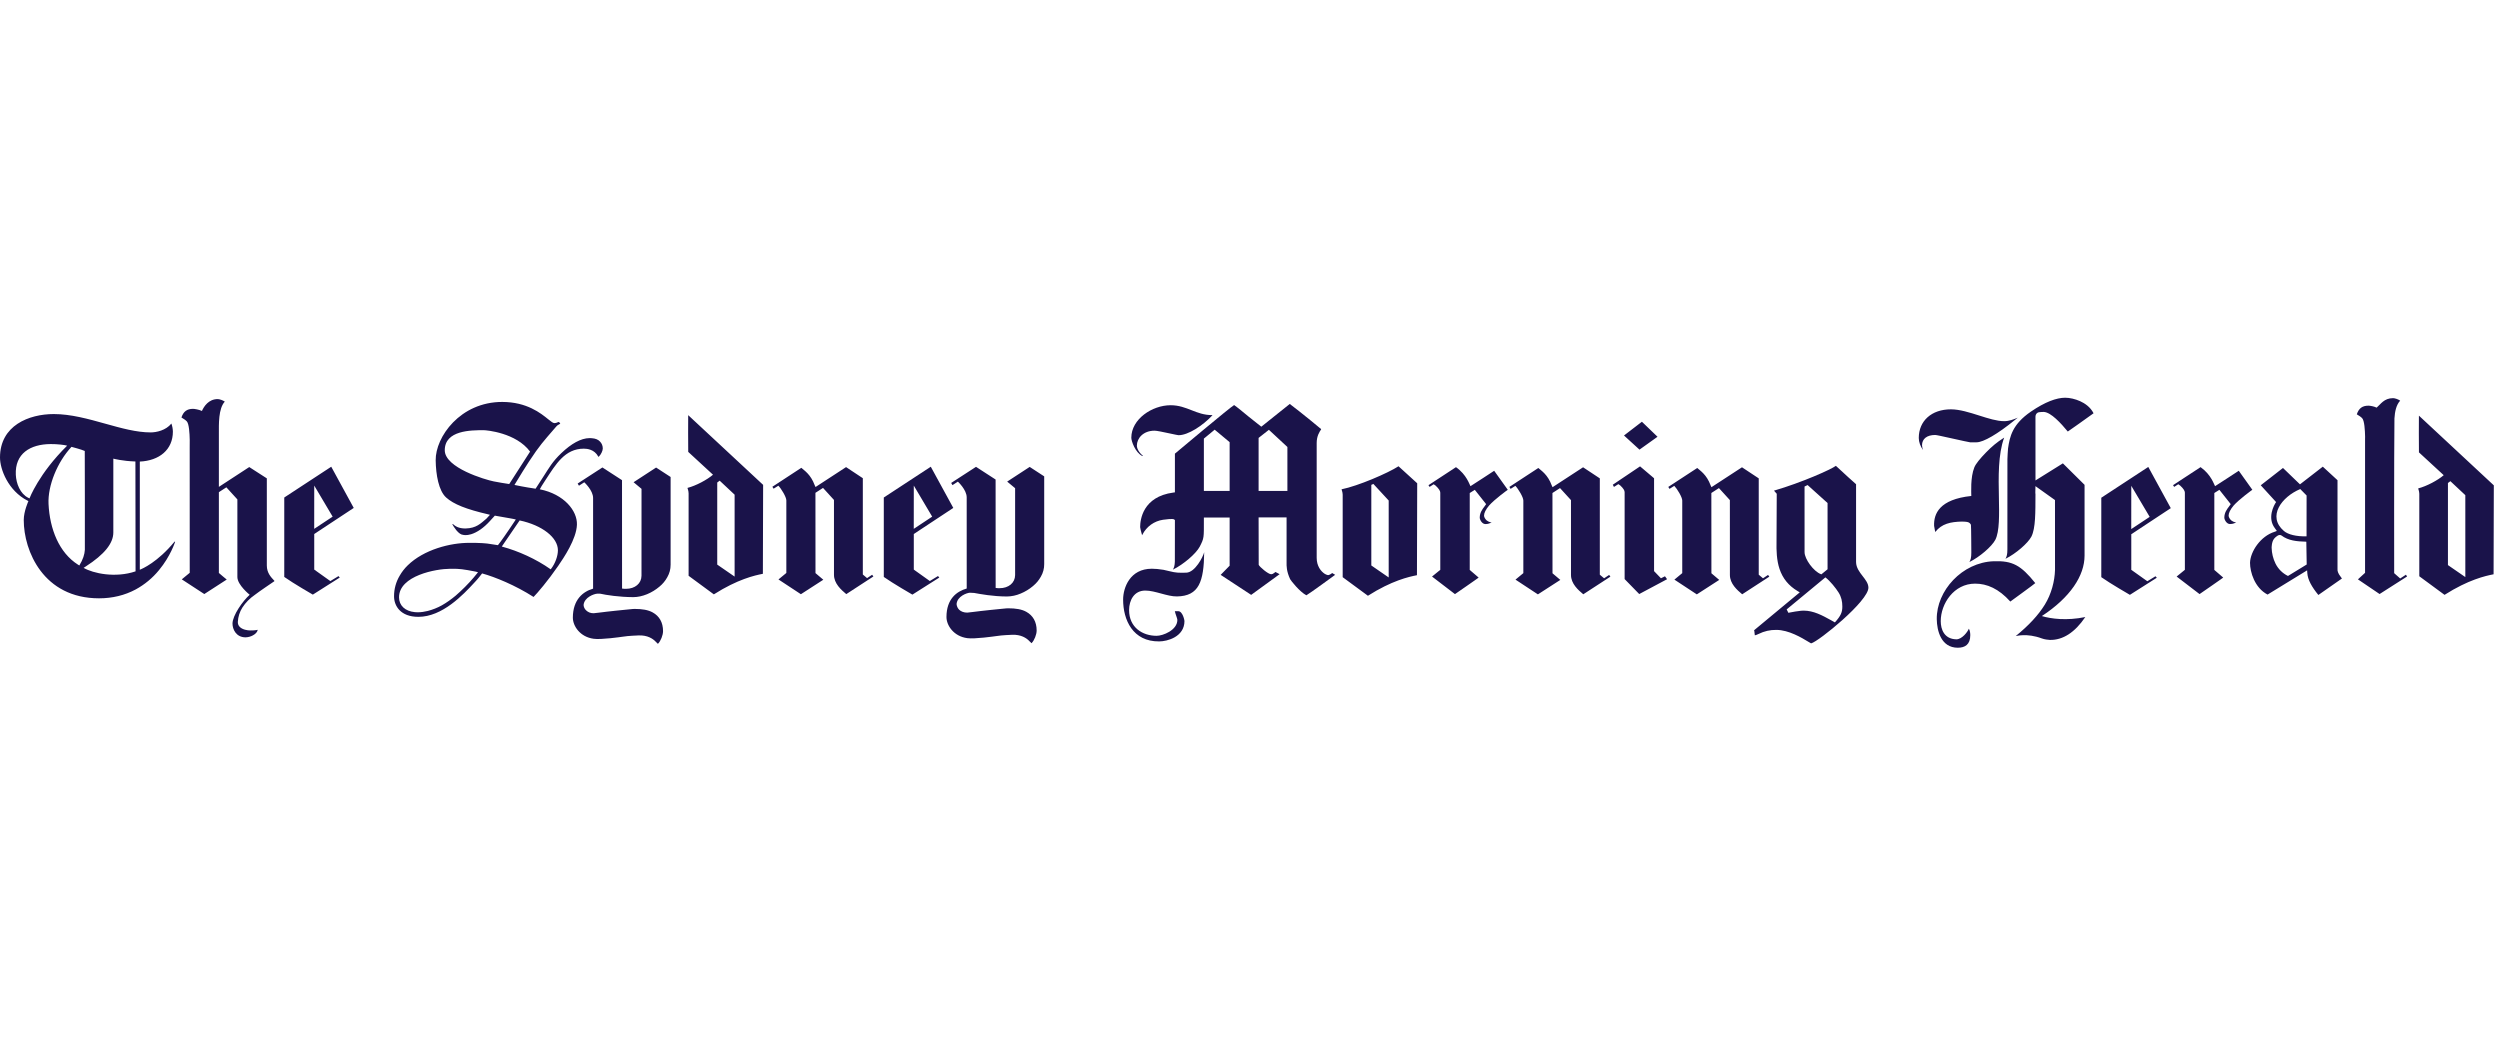 <svg xmlns="http://www.w3.org/2000/svg" width="220" height="92" viewBox="0 0 220 92" fill="none"><g clip-path="url(#clip0_21_134)"><path fill-rule="evenodd" clip-rule="evenodd" d="M57.737 41.144L55.755 42.436L56.454 43.018L56.452 50.663C56.449 51.344 55.881 51.818 55.082 51.817C55.078 51.817 54.877 51.824 54.741 51.794L54.737 42.254L53.013 41.137L50.834 42.55L50.949 42.743C50.949 42.743 51.338 42.492 51.416 42.44C51.416 42.44 52.19 43.146 52.192 43.819V51.801C51.313 52.055 50.416 52.753 50.411 54.351C50.41 55.097 51.053 56.056 52.243 56.212C52.874 56.308 54.679 56.048 54.73 56.039C54.978 56.001 55.296 55.953 56.2 55.917C56.963 55.885 57.453 56.2 57.699 56.465C57.755 56.525 57.819 56.582 57.894 56.657L57.912 56.64C58.145 56.407 58.348 55.893 58.348 55.541C58.348 54.773 58.022 54.218 57.439 53.895C57.033 53.67 56.513 53.585 55.836 53.585C55.799 53.585 55.614 53.593 55.358 53.624C55.044 53.662 54.614 53.7 54.245 53.736C53.685 53.791 53.111 53.863 52.732 53.91C52.479 53.942 52.313 53.965 52.243 53.965C51.947 53.968 51.74 53.866 51.573 53.706C51.444 53.585 51.367 53.419 51.355 53.242C51.417 52.554 52.284 52.26 52.55 52.244C52.575 52.243 52.789 52.237 52.83 52.247C53.336 52.362 54.483 52.542 55.721 52.548C56.117 52.548 56.526 52.459 56.94 52.291C57.335 52.127 57.702 51.903 58.029 51.626C58.31 51.399 58.544 51.118 58.719 50.799C58.914 50.458 59.014 50.104 59.014 49.694C59.011 48.585 59.012 43.02 59.014 41.975L57.737 41.144ZM58.883 42.061L59.572 41.621ZM76.747 50.579L76.302 50.874L75.929 50.557V42.082L74.454 41.105L71.767 42.858L71.693 42.698C71.342 41.743 70.78 41.409 70.532 41.181L70.517 41.167L67.969 42.835L68.076 43.005C68.076 43.005 68.369 42.83 68.496 42.74C68.754 43.004 69.199 43.741 69.198 44.033V50.42L68.506 50.992L70.479 52.291L72.451 51.017L71.763 50.433L71.759 43.368L72.426 42.936C72.426 42.936 73.383 43.986 73.389 43.994L73.39 50.572C73.387 51.354 74.028 51.908 74.472 52.282C74.474 52.282 76.859 50.729 76.859 50.729L76.747 50.579ZM75.787 42.184L76.476 41.745ZM24.572 51.067L25.262 50.629ZM29.787 50.698C29.787 50.698 29.163 51.071 29.069 51.134C29.069 51.134 27.671 50.134 27.653 50.124V46.992L31.129 44.698L29.149 41.072L25.015 43.781V50.771C25.791 51.324 27.529 52.327 27.529 52.327L29.899 50.824L29.787 50.698ZM27.653 42.732L29.273 45.465L27.65 46.539L27.653 42.732ZM77.23 51.13L77.917 50.689ZM131.487 41.428C131.487 41.428 129.709 42.598 129.402 42.784C129.322 42.66 129.067 41.772 128.126 41.11C127.836 41.302 125.706 42.696 125.706 42.696L125.802 42.847C125.802 42.847 126.108 42.652 126.163 42.615L126.331 42.731C126.631 43.008 126.745 43.21 126.745 43.353V50.145L126.019 50.736L128.037 52.282C128.037 52.282 130.185 50.801 130.119 50.826L129.337 50.154V43.385L129.782 43.105L130.78 44.365C130.78 44.365 130.677 44.513 130.622 44.585C130.461 44.797 130.213 45.118 130.217 45.559C130.219 45.725 130.412 46.116 130.711 46.116H130.764C130.962 46.106 131.025 46.072 131.182 46.015L131.263 45.986L131.179 45.966C131.06 45.94 130.948 45.887 130.851 45.812C130.849 45.809 130.825 45.796 130.819 45.789C130.711 45.69 130.595 45.511 130.595 45.377C130.595 45.138 130.745 44.839 131.038 44.488C131.528 43.929 132.684 43.1 132.684 43.1L131.487 41.428ZM219.311 42.805L220 42.365ZM212.375 51.039L213.065 50.6Z" fill="#1A134A"></path><path fill-rule="evenodd" clip-rule="evenodd" d="M48.462 50.101C47.146 49.175 45.623 48.496 44.198 48.107L44.159 48.094L45.729 45.798C47.73 46.224 49.096 47.308 49.096 48.424C49.096 48.922 48.864 49.587 48.481 50.077L48.462 50.101ZM44.812 42.595C44.353 42.528 43.894 42.45 43.438 42.361C42.72 42.216 39.139 41.176 39.139 39.622C39.139 37.857 41.454 37.857 42.566 37.857C42.81 37.857 45.417 38.08 46.647 39.742C46.039 40.695 45.427 41.646 44.812 42.595ZM52.669 40.204L52.705 40.175C52.881 40.009 53.045 39.669 53.045 39.465C53.045 39.229 52.956 39.013 52.797 38.855C52.642 38.683 52.402 38.586 52.084 38.563C52.02 38.559 51.956 38.556 51.892 38.553C51.114 38.561 50.275 39.041 49.39 39.883C48.612 40.622 48.319 41.171 47.828 41.929C47.43 42.547 47.239 42.839 47.132 43.006C46.982 42.988 46.08 42.848 45.272 42.675C45.532 42.261 46.3 40.939 47.171 39.703C47.805 38.805 48.571 37.992 48.955 37.529C49.008 37.466 49.071 37.414 49.143 37.376C49.196 37.347 49.273 37.309 49.3 37.28C49.303 37.245 49.197 37.143 49.179 37.13C49.136 37.135 49.093 37.148 49.054 37.169C48.994 37.197 48.915 37.235 48.804 37.235C48.664 37.235 48.519 37.118 48.256 36.905C47.595 36.368 46.365 35.374 44.203 35.371C40.499 35.365 38.313 38.459 38.34 40.506C38.357 41.783 38.606 43.184 39.255 43.775C39.918 44.375 41.034 44.815 42.985 45.268L43.116 45.303L42.803 45.643C42.29 46.072 41.921 46.483 40.958 46.507C40.349 46.507 40.066 46.303 39.848 46.111L39.803 46.13C39.853 46.23 39.986 46.455 40.157 46.661C40.376 46.922 40.578 47.059 40.758 47.068C40.788 47.075 41.043 47.139 41.455 47.014C41.988 46.851 42.562 46.459 43.117 45.847L43.331 45.612L43.546 45.377L44.939 45.621C45.099 45.657 45.255 45.674 45.393 45.714L44.819 46.569C44.096 47.64 43.818 47.974 43.818 47.974C43.818 47.974 43.336 47.906 43.208 47.882C42.811 47.804 42.186 47.765 41.322 47.772C39.631 47.757 37.294 48.37 35.885 49.745C35.606 50.014 35.366 50.322 35.172 50.66C34.846 51.207 34.674 51.835 34.676 52.475C34.676 53.309 35.236 54.282 36.817 54.282C38.933 54.282 40.773 52.324 41.744 51.27L41.9 51.101C42.188 50.791 42.321 50.573 42.426 50.461C43.545 50.766 45.362 51.509 46.953 52.532C47.277 52.209 48.226 51.101 49.116 49.805C49.605 49.092 50.73 47.437 50.77 46.168C50.809 44.952 49.648 43.491 47.502 43.058C47.571 42.918 47.699 42.703 48.02 42.215C48.903 40.876 49.699 39.482 51.377 39.482C51.677 39.482 52.301 39.549 52.639 40.165C52.65 40.179 52.656 40.188 52.669 40.204ZM40.107 52.41C39.699 52.751 39.288 53.04 38.886 53.268C38.491 53.487 38.071 53.654 37.634 53.766C37.349 53.839 37.057 53.878 36.763 53.882C36.677 53.881 36.592 53.877 36.507 53.869C35.65 53.786 35.115 53.287 35.115 52.564C35.115 50.65 38.392 50.054 39.587 50.054L39.838 50.052C40.386 50.048 40.768 50.087 41.84 50.298L42.066 50.357C41.591 50.963 41.07 51.529 40.506 52.05C40.37 52.175 40.244 52.296 40.107 52.41ZM15.4 47.667L15.363 47.661C13.869 49.477 12.524 50.051 12.303 50.137L12.304 40.619H12.292C14.022 40.544 15.214 39.571 15.214 37.978C15.207 37.737 15.163 37.499 15.082 37.272C14.596 37.875 13.764 38.052 13.259 38.052C12.015 38.052 10.676 37.679 9.26 37.283C7.772 36.867 6.233 36.437 4.734 36.437C2.55 36.437 0 37.44 0 40.265C0 41.283 0.712 43.184 2.427 44.058L2.501 44.097C2.501 44.097 2.09 44.986 2.09 45.764C2.09 48.489 3.826 52.652 8.715 52.652C9.891 52.652 10.974 52.389 11.936 51.874C12.725 51.446 13.425 50.866 13.996 50.167C15.012 48.94 15.405 47.696 15.408 47.685L15.4 47.667ZM7.358 49.971C7.455 49.912 7.558 49.841 7.558 49.841C9.184 48.791 9.973 47.816 9.973 46.858V40.36C9.973 40.36 10.786 40.578 11.916 40.61L11.93 50.279C10.152 50.884 8.185 50.457 7.358 49.971V49.971ZM7.467 48.384C7.443 48.788 7.309 49.227 6.981 49.763L6.858 49.687C5.196 48.633 4.378 46.557 4.271 44.348C4.194 42.738 5.048 40.654 6.291 39.322C6.433 39.364 7.121 39.536 7.459 39.686L7.467 43.728V48.384ZM5.91 39.218C3.404 41.69 2.596 43.858 2.596 43.858L2.49 43.808C1.769 43.449 1.428 42.551 1.391 41.781C1.305 39.92 2.653 39.088 4.456 39.078C5.015 39.074 5.665 39.147 5.91 39.218ZM144.325 41.04L141.927 42.654L142.027 42.852C142.027 42.852 142.356 42.642 142.413 42.604L142.568 42.706C142.869 42.984 142.967 43.168 142.967 43.311V50.959L144.252 52.276L146.703 50.97L146.518 50.713L146.164 50.888L145.558 50.26C145.558 50.26 145.556 42.336 145.558 42.086C145.145 41.739 144.734 41.391 144.325 41.04ZM142.922 38.332L142.91 38.323L142.922 38.316L144.488 37.113L145.861 38.435L144.282 39.563L144.275 39.568L142.922 38.332ZM90.613 41.088L88.631 42.381L89.33 42.96L89.33 50.608C89.326 51.289 88.758 51.764 87.959 51.761C87.956 51.761 87.752 51.769 87.617 51.74L87.613 42.198L85.889 41.081L83.703 42.499L83.817 42.692C83.817 42.692 84.214 42.436 84.293 42.384C84.293 42.384 85.067 43.092 85.069 43.763L85.071 51.789C84.192 52.042 83.292 52.698 83.289 54.295C83.287 55.04 83.93 56 85.119 56.157C85.749 56.253 87.555 55.991 87.606 55.984C87.853 55.946 88.173 55.898 89.076 55.861C89.839 55.831 90.329 56.144 90.576 56.41C90.631 56.47 90.694 56.527 90.77 56.601L90.789 56.586C91.022 56.35 91.225 55.837 91.225 55.486C91.225 54.717 90.899 54.163 90.316 53.84C89.91 53.614 89.39 53.53 88.713 53.53C88.675 53.53 88.489 53.537 88.235 53.568C87.921 53.606 87.491 53.643 87.121 53.68C86.563 53.735 85.988 53.808 85.608 53.855C85.356 53.885 85.19 53.91 85.12 53.91C84.823 53.913 84.576 53.817 84.407 53.658C84.274 53.523 84.193 53.345 84.179 53.156C84.239 52.47 85.077 52.176 85.344 52.16C85.369 52.159 85.68 52.171 85.722 52.179C86.263 52.277 87.36 52.486 88.598 52.491C89.016 52.487 89.43 52.399 89.816 52.234C90.21 52.072 90.578 51.848 90.905 51.572C91.231 51.295 91.408 51.072 91.596 50.745C91.792 50.41 91.894 50.027 91.89 49.637C91.888 48.531 91.888 42.964 91.89 41.92C91.803 41.862 90.613 41.088 90.613 41.088ZM172.657 45.898C172.793 45.895 173.1 45.917 173.198 45.956C173.252 45.975 173.301 46.004 173.343 46.043C173.385 46.081 173.418 46.129 173.442 46.181C173.466 46.245 173.476 48.622 173.476 48.622C173.476 49.084 173.416 49.271 173.307 49.459C174.221 49.008 175.28 48.09 175.588 47.504C175.964 46.768 175.933 45.304 175.903 43.754C175.867 41.987 175.825 39.987 176.367 38.509C175.698 38.936 175.283 39.294 174.775 39.811C174.247 40.35 173.865 40.823 173.744 41.123C173.383 42.009 173.476 43.359 173.474 43.645C170.675 43.939 170.155 45.203 170.202 46.285C170.204 46.336 170.24 46.516 170.27 46.66L170.303 46.816C170.871 46.084 171.65 45.921 172.657 45.898ZM170.294 38.278C170.403 38.278 170.886 38.383 171.962 38.623C172.55 38.753 173.278 38.916 173.37 38.923H173.935C174.539 38.923 175.798 38.19 177.305 36.962L177.568 36.753C177.201 36.907 176.81 37.063 176.363 37.063C175.73 37.063 174.975 36.823 174.176 36.569C173.327 36.3 172.447 36.021 171.676 36.021C169.985 36.021 168.852 37.033 168.852 38.54C168.852 38.89 168.994 39.289 169.233 39.606C169.179 39.473 169.146 39.331 169.138 39.187C169.138 38.617 169.571 38.278 170.294 38.278ZM183.059 35.309C183.436 35.481 183.947 35.801 184.234 36.367C183.397 36.967 182.307 37.748 181.966 37.975C181.355 37.237 180.492 36.291 179.864 36.251C179.864 36.251 179.429 36.243 179.309 36.318C179.139 36.422 179.118 36.581 179.121 36.712L179.123 42.279L181.534 40.775L183.441 42.665V48.896C183.441 50.663 182.184 52.573 179.683 54.214C180.491 54.458 181.87 54.638 183.507 54.3C182.586 55.657 181.538 56.334 180.39 56.313C180.232 56.303 179.933 56.275 179.683 56.182C178.34 55.684 177.405 55.988 177.385 55.973C178.536 55.036 179.373 54.132 179.944 53.209C180.523 52.273 180.816 51.133 180.841 50.148L180.839 44.006L179.12 42.78L179.109 43.379C179.116 43.424 179.121 43.419 179.121 43.491C179.115 45.062 179.138 46.486 178.762 47.222C178.454 47.807 177.394 48.726 176.481 49.176C176.59 48.989 176.65 48.8 176.65 48.34L176.653 40.413C176.653 40.283 176.692 39.565 176.708 39.46C176.859 38.417 177.084 37.342 178.726 36.218C179.958 35.375 180.972 35 181.735 35C182.141 35 182.637 35.116 183.059 35.308M24.147 51.11L24.142 51.148C23.986 51.259 22.797 52.054 22.433 52.342C21.982 52.651 21.611 53.03 21.329 53.464C21.089 53.842 20.952 54.277 20.93 54.725C20.925 54.805 20.937 54.886 20.965 54.961C20.993 55.036 21.037 55.105 21.093 55.162C21.336 55.413 21.782 55.479 22.007 55.479C22.072 55.479 22.198 55.479 22.314 55.472C22.475 55.462 22.562 55.451 22.678 55.422L22.67 55.463C22.629 55.631 22.482 55.792 22.252 55.914C22.055 56.02 21.837 56.079 21.613 56.086C20.767 56.086 20.46 55.362 20.46 54.876C20.46 54.162 21.368 52.877 21.973 52.34C21.973 52.34 20.892 51.48 20.889 50.782V43.948L19.92 42.884L19.261 43.311V50.421C19.3 50.466 19.952 51 19.952 51L17.978 52.276L15.997 50.983L16.696 50.407L16.693 39.322L16.696 38.713C16.685 38.126 16.634 37.296 16.442 37.085C16.323 36.955 16.166 36.864 15.967 36.74C16.142 36.201 16.466 35.978 16.989 35.978C17.113 35.978 17.519 36.041 17.769 36.165C17.948 35.763 18.36 35.12 19.159 35.12C19.308 35.12 19.607 35.219 19.783 35.341C19.209 35.955 19.261 37.358 19.261 38.169V42.845L21.934 41.101L23.481 42.096V49.764C23.481 50.407 23.834 50.781 24.146 51.111M211.722 50.574L211.824 50.73L209.404 52.275L207.497 50.983L208.125 50.409V38.633L208.129 38.434C208.118 37.847 208.068 37.017 207.873 36.805C207.756 36.676 207.599 36.585 207.4 36.461C207.575 35.92 207.899 35.699 208.422 35.699C208.547 35.699 208.896 35.749 209.145 35.872C209.495 35.577 209.795 35.037 210.592 35.037C210.741 35.037 211.041 35.134 211.216 35.258C210.865 35.633 210.747 36.232 210.711 36.825C210.671 40.114 210.687 50.438 210.687 50.438L211.216 50.906L211.722 50.574ZM23.341 42.182L24.03 41.742ZM67.03 42.751L67.718 42.312ZM60.076 50.973L60.765 50.532ZM91.776 41.993L92.464 41.553ZM124.562 42.622L125.251 42.182ZM117.62 51.143L118.308 50.704ZM145.41 42.147L146.099 41.707ZM142.451 51.276L143.14 50.836ZM163.201 42.693L163.89 42.254ZM205.573 42.341L206.263 41.901ZM212.864 36.576C212.851 36.928 212.861 39.237 212.867 39.808C213.372 40.275 214.534 41.349 215.047 41.817C214.531 42.262 213.557 42.784 212.806 42.978C212.779 42.983 212.898 43.204 212.898 43.458V50.711L215.12 52.347C217.217 51.014 218.71 50.678 219.435 50.537L219.456 42.711L212.864 36.576ZM215.633 42.343L216.948 43.574L216.949 50.783L215.419 49.728V42.505L215.633 42.343ZM123.069 41.031C122.136 41.637 119.507 42.767 118.063 43.057C118.037 43.062 118.156 43.284 118.156 43.539V50.792L120.377 52.427C122.475 51.094 123.967 50.758 124.692 50.618L124.714 42.528L123.069 41.031ZM120.857 42.586L122.205 44.046V50.816L120.676 49.761V42.668L120.857 42.586ZM60.561 36.533C60.548 36.886 60.558 39.195 60.564 39.766C61.069 40.232 62.233 41.306 62.744 41.775C62.228 42.219 61.255 42.741 60.504 42.934C60.478 42.939 60.597 43.161 60.597 43.415V50.669L62.818 52.304C64.915 50.971 66.408 50.635 67.133 50.494L67.155 42.668L60.561 36.533ZM63.331 42.299L64.646 43.531V50.74L63.117 49.685V42.462L63.331 42.299ZM205.927 50.924L206.617 50.485ZM129.994 50.791L130.505 50.425ZM205.929 50.684C205.787 50.505 205.676 50.254 205.701 50.076V42.259C205.27 41.861 204.839 41.463 204.406 41.066L202.398 42.623L200.902 41.181L198.946 42.704L200.296 44.182C200.088 44.478 199.514 45.581 200.178 46.466C200.316 46.649 200.361 46.722 200.361 46.722L200.172 46.796C198.929 47.175 198.031 48.538 198.002 49.523C198.002 50.336 198.407 51.728 199.546 52.323L203.026 50.19L203.045 50.444C203.085 51.017 203.429 51.64 204.016 52.358L206.09 50.909L205.929 50.684ZM202.991 49.675L201.342 50.685C200.868 50.455 200.482 50.072 200.245 49.596C200.033 49.165 199.917 48.692 199.904 48.211C199.904 48.211 199.893 47.687 200.124 47.403C200.233 47.27 200.372 47.175 200.439 47.133C200.543 47.069 200.679 47.057 200.764 47.12C201.376 47.581 202.106 47.646 202.956 47.671L202.99 49.675H202.991ZM202.422 43.036L202.98 43.603L202.976 47.197C202.066 47.223 201.34 47.033 200.982 46.725C199.489 45.44 200.791 43.721 202.422 43.036ZM141.604 50.594L141.16 50.89C141.16 50.89 140.794 50.58 140.784 50.573V42.096L139.311 41.121L136.624 42.873L136.551 42.712C136.2 41.758 135.637 41.424 135.389 41.196L135.374 41.182L132.825 42.849L132.933 43.021C132.933 43.021 133.225 42.845 133.353 42.755C133.611 43.02 134.056 43.755 134.054 44.048V50.435L133.363 51.007L135.335 52.305L137.308 51.032L136.62 50.448L136.616 43.383L137.282 42.952L138.246 44.009L138.247 50.587C138.244 51.37 138.885 51.924 139.329 52.297C139.332 52.298 141.715 50.745 141.715 50.745L141.604 50.594ZM140.631 42.204L141.319 41.764ZM155.588 50.594L155.143 50.89C155.143 50.89 154.779 50.58 154.769 50.573V42.096L153.295 41.121L150.608 42.873L150.534 42.712C150.182 41.758 149.62 41.424 149.373 41.196L149.359 41.182L146.809 42.849L146.916 43.021C146.916 43.021 147.21 42.845 147.337 42.755C147.594 43.02 148.041 43.755 148.038 44.048V50.435L147.347 51.007L149.32 52.305L151.292 51.032L150.604 50.448L150.599 43.383L151.266 42.952L152.229 44.009L152.231 50.587C152.228 51.37 152.87 51.924 153.313 52.297C153.315 52.298 155.7 50.745 155.7 50.745L155.588 50.594ZM154.627 42.19L155.317 41.751Z" fill="#1A134A"></path><path fill-rule="evenodd" clip-rule="evenodd" d="M82.543 50.692L81.824 51.13C81.824 51.13 80.432 50.134 80.414 50.124V46.992L83.89 44.697L81.909 41.072L77.774 43.781V50.771C78.551 51.324 80.291 52.327 80.291 52.327L82.66 50.824L82.543 50.692ZM80.414 42.732L82.032 45.465L80.411 46.539L80.414 42.732ZM184.368 51.128L185.058 50.688ZM189.682 50.711L188.965 51.149C188.965 51.149 187.571 50.154 187.553 50.144V47.012L191.029 44.717L189.049 41.091L184.914 43.8V50.791C185.692 51.343 187.43 52.346 187.43 52.346L189.799 50.842L189.682 50.711ZM187.553 42.751L189.172 45.484L187.55 46.559L187.553 42.751ZM197.011 41.427C197.011 41.427 195.231 42.596 194.925 42.783C194.845 42.659 194.589 41.77 193.65 41.108C193.359 41.3 191.229 42.694 191.229 42.694L191.327 42.847C191.327 42.847 191.631 42.651 191.687 42.613L191.854 42.73C192.155 43.008 192.269 43.208 192.269 43.351V50.144L191.544 50.736L193.561 52.28C193.561 52.28 195.708 50.8 195.642 50.825L194.861 50.153V43.384L195.306 43.104L196.304 44.364C196.304 44.364 196.201 44.511 196.146 44.584C195.984 44.796 195.736 45.117 195.741 45.558C195.742 45.724 195.935 46.115 196.234 46.115L196.287 46.112C196.485 46.103 196.548 46.071 196.706 46.014L196.788 45.985L196.703 45.965C196.575 45.935 196.46 45.882 196.373 45.811C196.371 45.808 196.349 45.795 196.342 45.788C196.234 45.689 196.118 45.51 196.118 45.376C196.118 45.136 196.267 44.838 196.561 44.486C197.051 43.928 198.206 43.1 198.206 43.1L197.011 41.427ZM195.506 50.789L196.016 50.425ZM159.069 42.684L160.825 44.267V50.096L160.281 50.541L160.236 50.524C159.593 50.282 158.802 49.197 158.802 48.591L158.8 42.814L159.069 42.684ZM163.334 49.453V42.611C163.334 42.611 162.065 41.483 161.558 40.994C161.133 41.31 158.563 42.464 156.111 43.176C156.191 43.264 156.353 43.452 156.353 43.452L156.334 47.703C156.319 48.411 156.34 49.295 156.597 50.063C156.879 50.905 157.397 51.541 158.182 52.01L158.377 52.129L154.359 55.464C154.393 55.489 154.414 55.902 154.423 55.902C154.506 55.902 154.618 55.85 154.762 55.784C155.245 55.543 155.778 55.422 156.316 55.431C157.411 55.431 158.571 56.134 159.128 56.472C159.225 56.531 159.327 56.592 159.376 56.617C159.713 56.539 161 55.575 162.137 54.557C162.785 53.977 163.332 53.426 163.721 52.964C164.184 52.413 164.42 51.992 164.42 51.716C164.42 51.349 164.169 51.026 163.904 50.685C163.651 50.358 163.334 49.95 163.334 49.453ZM161.472 54.771L161.154 54.592C160.35 54.145 159.591 53.738 158.723 53.735C158.675 53.741 158.597 53.735 158.495 53.746C158.221 53.776 157.771 53.841 157.376 53.926L157.227 53.627C157.227 53.627 160.351 51.033 160.635 50.808C161.046 51.117 161.563 51.767 161.797 52.143C162.043 52.536 162.125 52.935 162.125 53.374C162.125 53.869 162.004 54.178 161.472 54.771ZM175.458 49.389C172.664 49.48 170.4 51.997 170.436 54.488C170.45 55.498 170.81 57 172.285 57C172.91 57 173.385 56.729 173.385 55.892C173.385 55.744 173.359 55.473 173.259 55.325C173.159 55.596 172.66 56.261 172.16 56.261C171.085 56.237 170.785 55.374 170.785 54.661C170.785 53.134 171.935 51.36 173.809 51.36C174.859 51.36 175.884 51.803 176.908 52.937C176.908 52.937 179.12 51.332 179.104 51.313C177.837 49.731 177.091 49.337 175.458 49.389ZM105.97 48.593C105.868 49.004 105.167 50.374 104.394 50.395C103.738 50.412 103.477 50.41 102.918 50.266C102.564 50.167 102.201 50.102 101.835 50.071C101.677 50.057 101.518 50.049 101.36 50.048C99.429 50.048 98.839 51.724 98.835 52.75C98.829 54.548 99.685 56.468 102.01 56.444C102.709 56.444 104.233 56.051 104.233 54.646C104.233 54.597 104.083 53.785 103.683 53.785H103.385C103.433 54.03 103.608 54.425 103.608 54.548C103.608 55.459 102.334 55.951 101.784 55.951C100.535 55.951 99.36 55.213 99.36 53.686C99.36 52.848 99.785 51.97 100.785 51.97C101.659 51.97 102.722 52.5 103.573 52.486C105.512 52.454 105.938 51.188 105.97 48.593ZM100.535 40.137L100.572 40.102C100.204 39.808 100.045 39.447 100.045 39.216C100.045 38.576 100.593 37.9 101.608 37.9C101.794 37.9 102.331 38.012 103.014 38.159C103.306 38.221 103.637 38.294 103.698 38.296C104.537 38.317 105.864 37.437 106.664 36.574L106.704 36.53H106.669C105.957 36.531 105.401 36.313 104.865 36.102C104.313 35.886 103.743 35.66 103.018 35.66C101.385 35.66 99.556 36.885 99.556 38.521C99.556 38.81 99.893 39.816 100.535 40.137Z" fill="#1A134A"></path><path fill-rule="evenodd" clip-rule="evenodd" d="M117.234 50.428C117.234 50.428 116.981 50.631 116.852 50.609C116.762 50.588 116.674 50.554 116.594 50.508C116.233 50.281 115.868 49.807 115.868 49.09V38.98C115.868 38.362 116.122 37.989 116.258 37.789L116.252 37.754C115.99 37.549 115.69 37.297 115.356 37.015C114.755 36.51 113.945 35.894 113.5 35.548C113.5 35.548 111.16 37.42 110.995 37.549L109.914 36.692C109.474 36.328 108.809 35.779 108.602 35.645C108.261 35.831 103.392 39.921 103.392 39.921V43.327L103.262 43.344C100.544 43.706 100.333 45.764 100.333 46.387C100.333 46.464 100.416 46.785 100.486 47.037L100.504 47.101L100.536 47.042C100.714 46.694 100.971 46.394 101.286 46.167C101.602 45.941 101.966 45.794 102.348 45.739C103.222 45.619 103.297 45.686 103.342 45.725L103.392 45.77L103.387 49.419C103.374 49.785 103.315 49.957 103.214 50.129C104.161 49.664 105.257 48.711 105.577 48.105C105.967 47.342 105.941 47.348 105.941 45.722V45.542H108.208V49.78L107.419 50.588L110.103 52.349L112.606 50.529L112.243 50.333C112.243 50.333 112.143 50.404 112.107 50.434C112.039 50.493 111.954 50.528 111.865 50.534C111.598 50.534 110.83 49.873 110.766 49.703L110.757 45.53L113.219 45.531V49.513C113.215 49.795 113.207 50.263 113.531 50.966C113.598 51.094 114.378 52.088 114.961 52.385C115.227 52.247 117.494 50.585 117.494 50.585L117.234 50.428ZM108.208 43.205H105.941V38.597L106.891 37.812C106.899 37.819 108.196 38.903 108.208 38.909V43.203V43.205ZM113.291 43.205H110.757V38.535L111.663 37.823L113.291 39.335V43.203V43.205Z" fill="#1A134A"></path></g><defs><clipPath id="clip0_21_134"><rect width="220" height="22" fill="white" transform="translate(0 35)"></rect></clipPath></defs></svg>